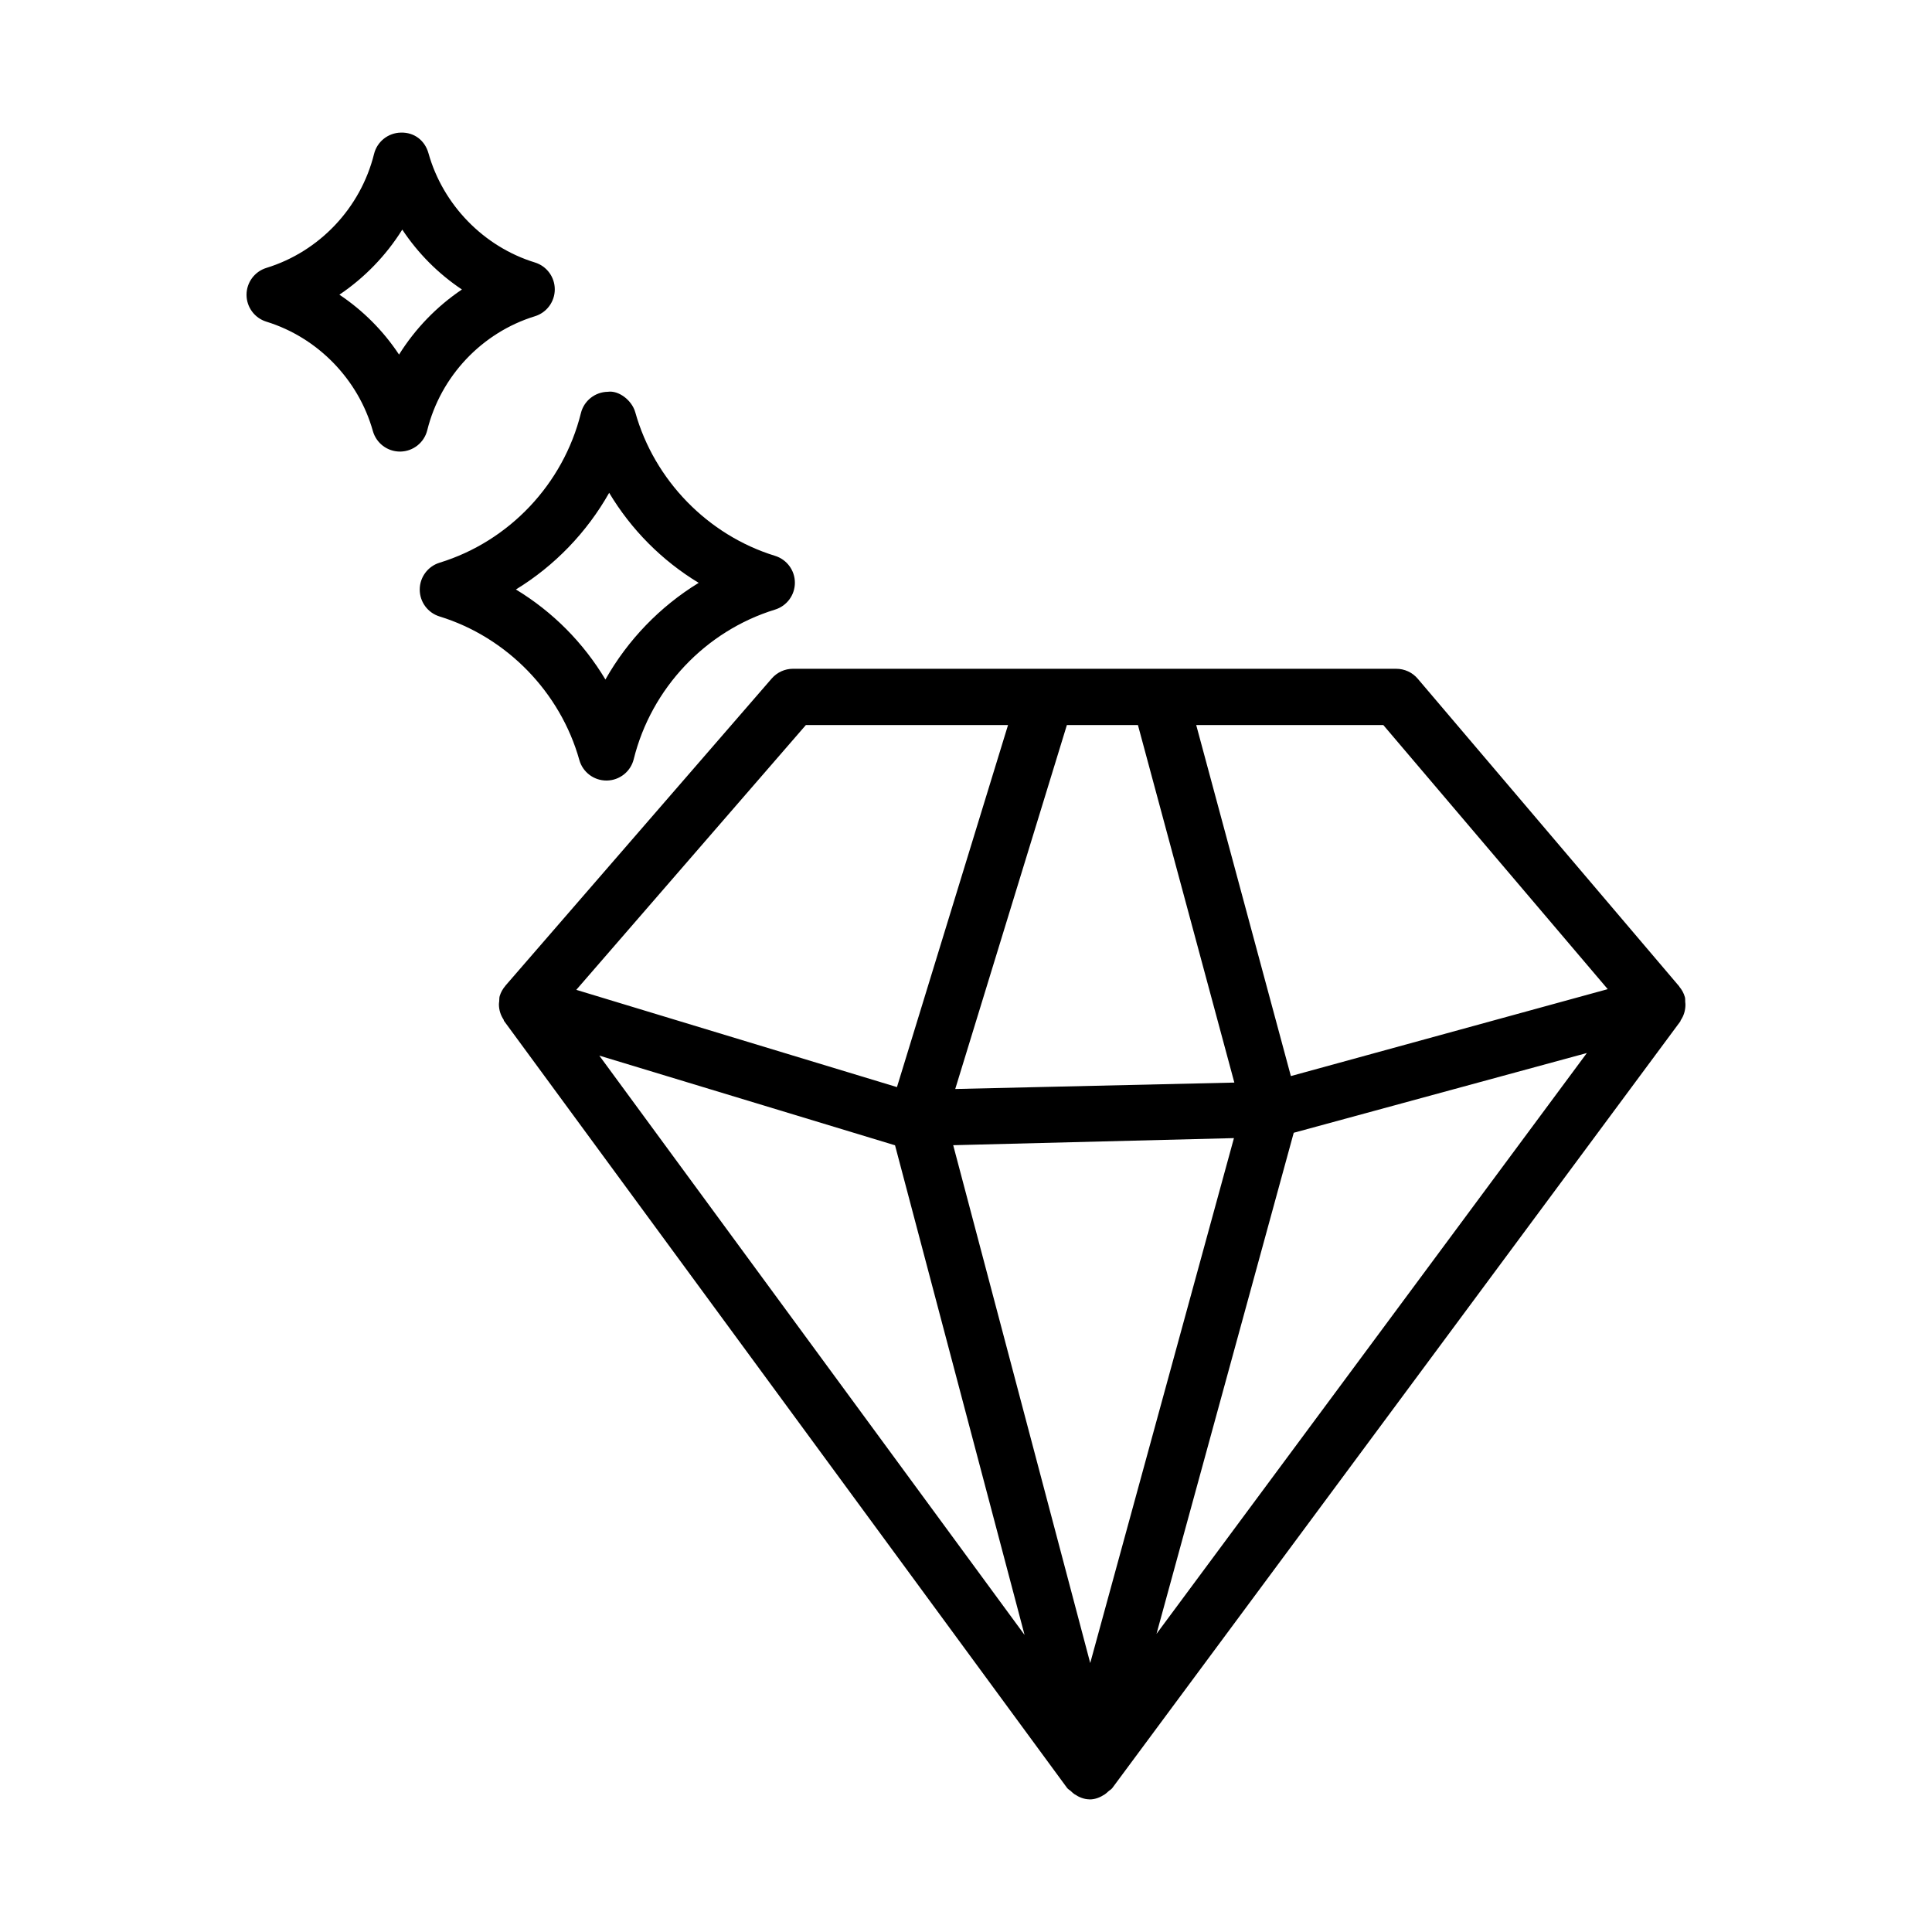 <?xml version="1.0" encoding="UTF-8"?>
<!-- Uploaded to: SVG Repo, www.svgrepo.com, Generator: SVG Repo Mixer Tools -->
<svg fill="#000000" width="800px" height="800px" version="1.1" viewBox="144 144 512 512" xmlns="http://www.w3.org/2000/svg">
 <g>
  <path d="m590.66 410.34c0.004-0.285-0.027-0.516-0.055-0.797-0.039-0.43 0.031-0.848-0.086-1.273-0.289-1.066-0.816-1.988-1.477-2.785-0.023-0.027-0.012-0.062-0.035-0.09l-69.301-81.539c-1.41-1.664-3.496-2.621-5.68-2.621l-159.87-0.004c-2.164 0-4.215 0.938-5.633 2.566l-70.59 81.43c-0.016 0.016-0.008 0.039-0.023 0.055-0.652 0.762-1.172 1.652-1.48 2.668-0.141 0.469-0.086 0.934-0.133 1.398-0.031 0.285-0.078 0.52-0.078 0.809 0.008 1.48 0.438 2.852 1.242 4.055 0.066 0.098 0.027 0.223 0.098 0.32l149.22 203.27c0.277 0.379 0.703 0.57 1.039 0.883 0.312 0.297 0.574 0.555 0.938 0.797 1.184 0.789 2.496 1.34 3.949 1.363 0.016 0 0.027 0.016 0.043 0.016h0.02 0.02c1.484 0 2.82-0.566 4.023-1.363 0.344-0.227 0.59-0.473 0.891-0.75 0.348-0.32 0.789-0.52 1.074-0.906l150.54-203.18c0.059-0.082 0.031-0.191 0.086-0.273 0.816-1.195 1.234-2.57 1.258-4.055zm-209.52 37.16c0.016 0.004 0.035 0.004 0.051 0.008l34.332 129.77-112.7-153.53zm64.422-111.36 25.551 94.754-73.965 1.699 29.586-96.449zm25.445 109.47-38.086 139.11-36.312-137.23zm15.844-1.414 77.684-21.137-114.05 153.93zm83.215-38.062-83.973 23.035-25.086-93.031h49.578zm-212.5-69.992h53.574l-29.438 95.953-84.98-25.777z"/>
  <path d="m297.53 345.41c0.91 3.223 3.84 5.441 7.18 5.441h0.109c3.387-0.055 6.316-2.375 7.125-5.66 4.66-18.785 19.012-33.973 37.449-39.641 3.129-0.965 5.262-3.848 5.262-7.125 0-3.277-2.137-6.16-5.269-7.125-17.789-5.469-31.988-20.039-37.027-38.031-0.918-3.258-4.449-5.871-7.289-5.441-3.387 0.055-6.316 2.375-7.125 5.66-4.66 18.785-19.012 33.973-37.449 39.633-3.121 0.965-5.262 3.848-5.262 7.125s2.129 6.16 5.262 7.125c17.797 5.481 31.992 20.051 37.035 38.039zm7.906-70.809c5.852 9.773 13.977 17.957 23.723 23.859-10.258 6.277-18.793 15.133-24.715 25.617-5.852-9.773-13.977-17.957-23.723-23.859 10.266-6.277 18.793-15.133 24.715-25.617z"/>
  <path d="m285.76 227.81c3.129-0.965 5.262-3.859 5.262-7.125 0-3.277-2.137-6.16-5.262-7.125-13.57-4.168-24.379-15.27-28.219-28.977-0.918-3.266-3.66-5.543-7.297-5.441-3.375 0.055-6.305 2.375-7.117 5.66-3.551 14.305-14.48 25.879-28.531 30.195-3.121 0.965-5.262 3.848-5.262 7.125 0 3.266 2.129 6.16 5.262 7.125 13.559 4.176 24.379 15.281 28.219 28.984 0.91 3.223 3.84 5.441 7.18 5.441h0.117c3.375-0.055 6.305-2.375 7.117-5.66 3.551-14.305 14.48-25.883 28.531-30.203zm-36.008 10.156c-4.168-6.289-9.535-11.684-15.809-15.871 6.688-4.504 12.387-10.402 16.664-17.246 4.168 6.289 9.535 11.684 15.809 15.871-6.691 4.504-12.387 10.402-16.664 17.246z"/>
 </g>
</svg>